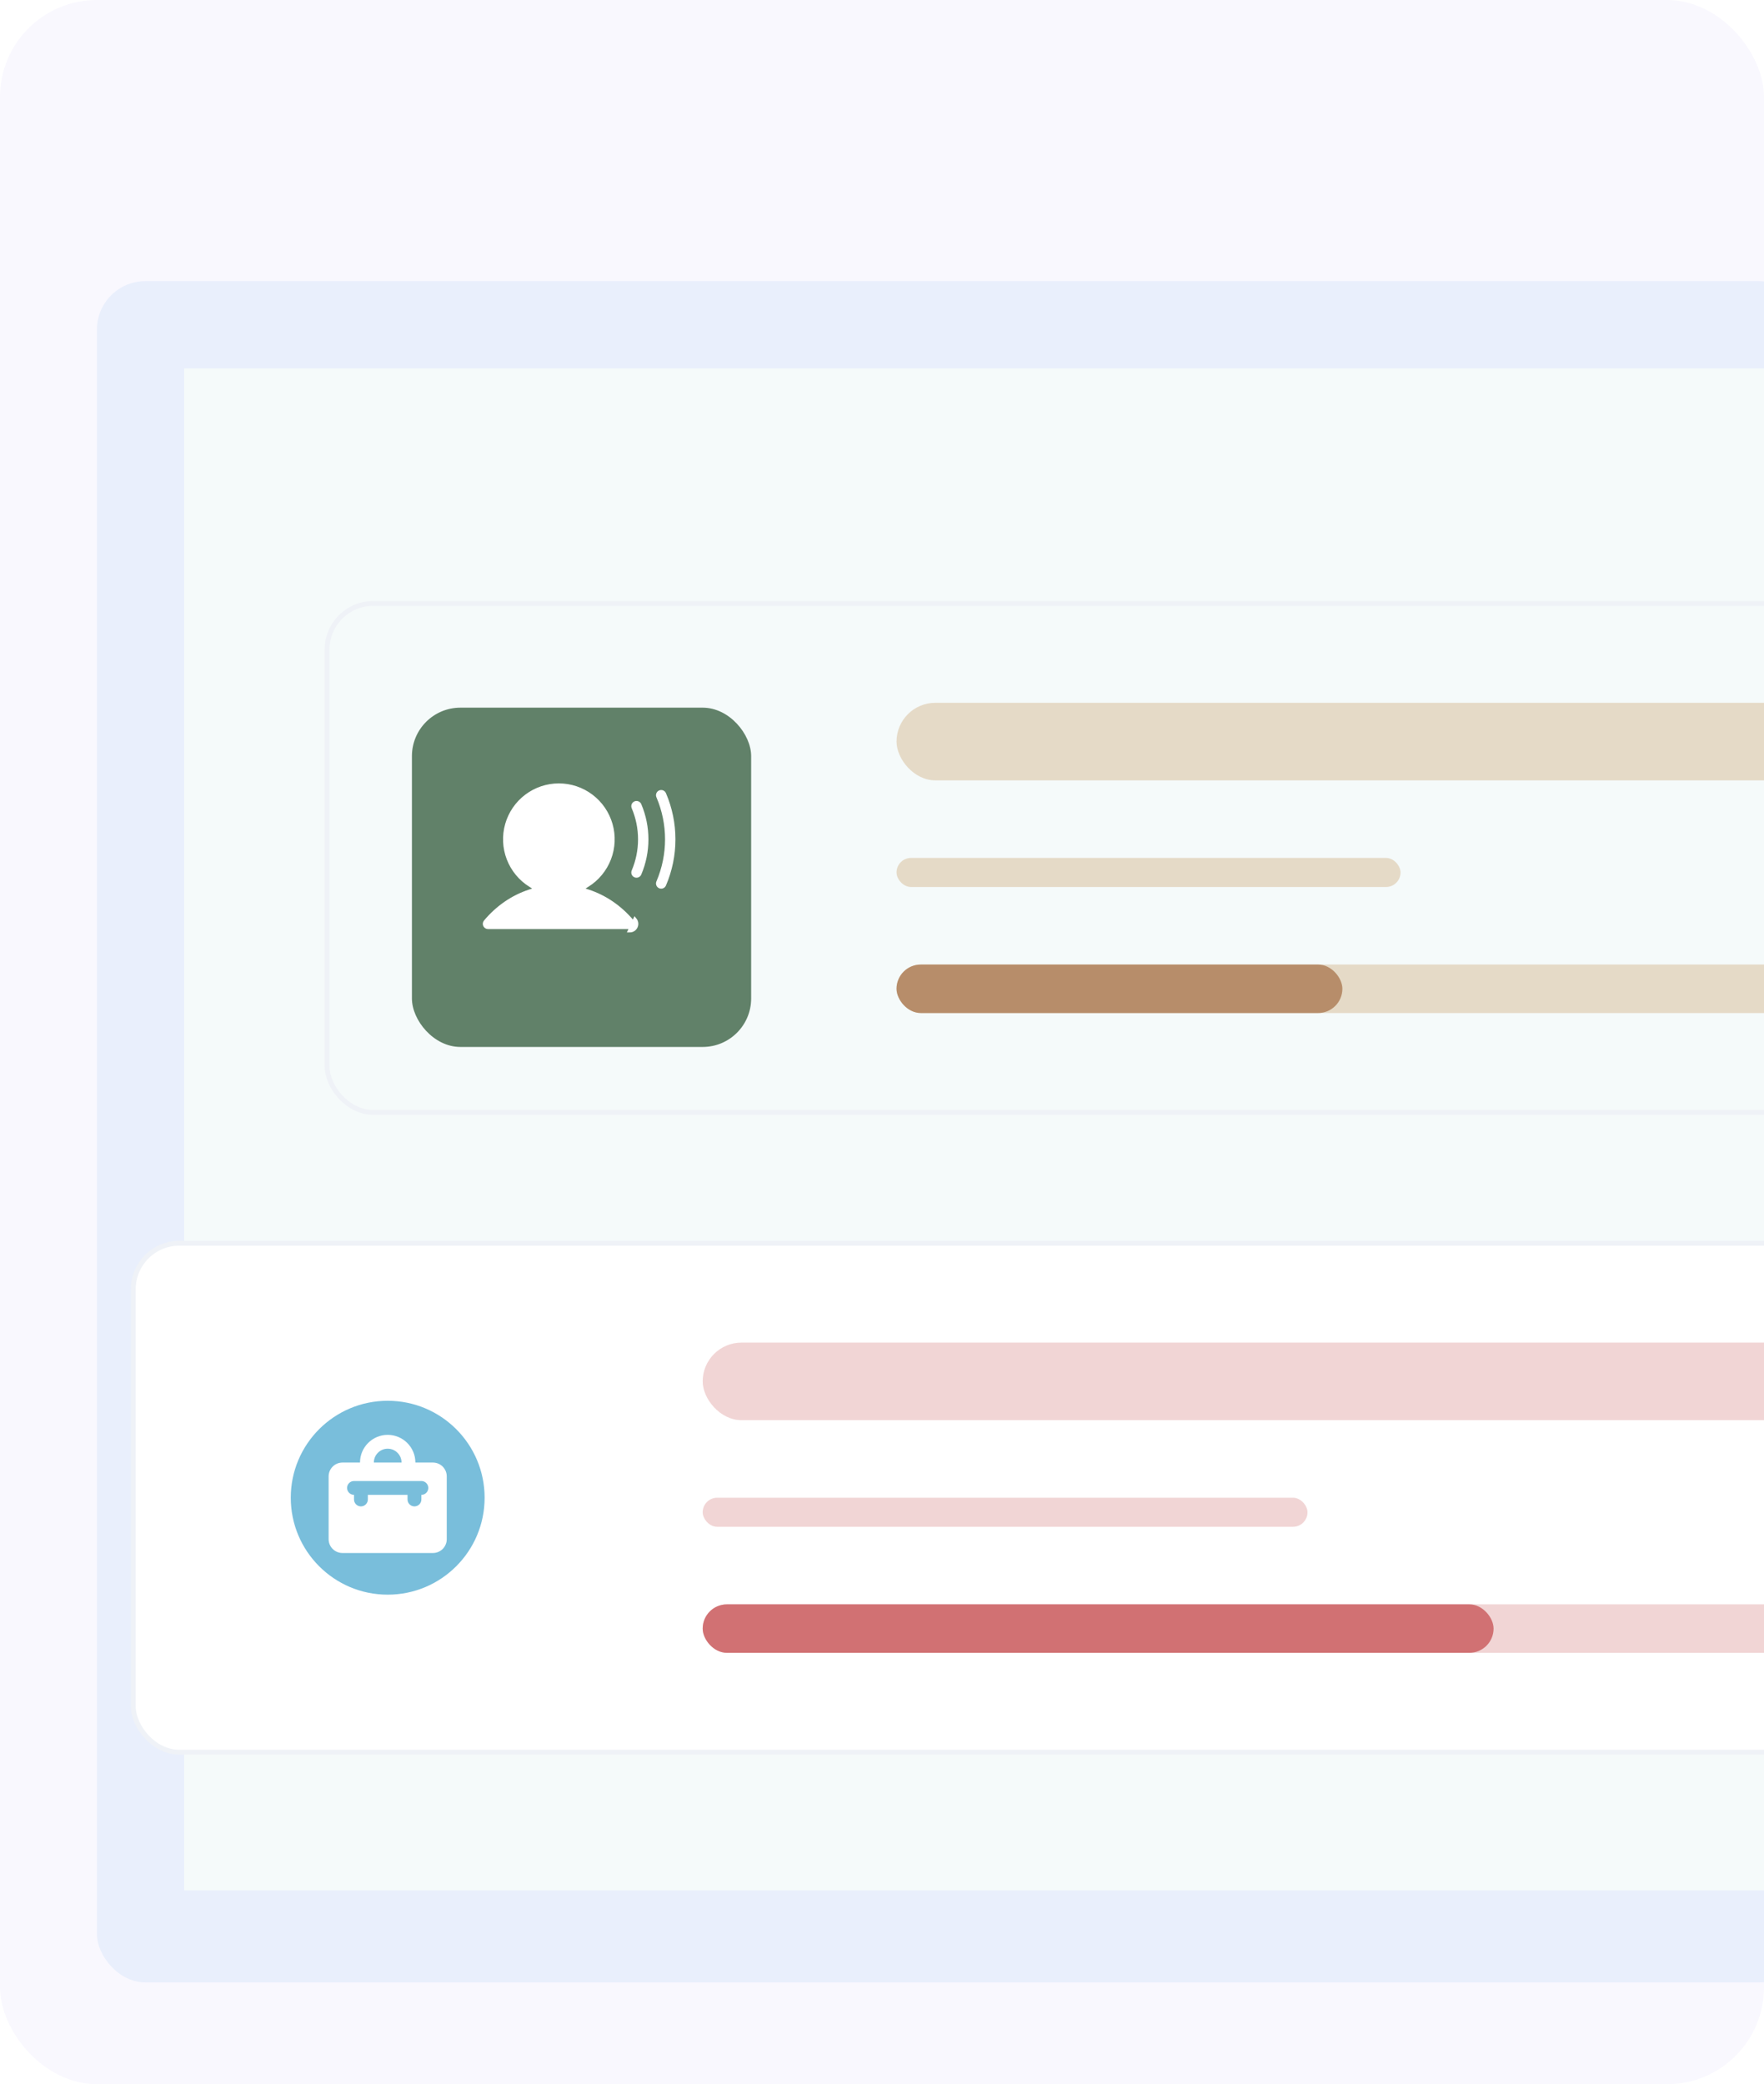 <svg width="364" height="430" viewBox="0 0 364 430" fill="none" xmlns="http://www.w3.org/2000/svg">
<g clip-path="url(#clip0_1_5882)">
<rect width="364" height="430" rx="20" fill="#F9F8FE"/>
<rect x="20" y="58" width="353" height="351" rx="10" fill="#E9EFFC"/>
<rect x="38" y="76" width="326" height="314" fill="#F5FAFA"/>
<rect x="67.5" y="124.5" width="312" height="105" rx="9.5" stroke="#EFF2F7"/>
<g filter="url(#filter0_d_1_5882)">
<rect x="85" y="142" width="70" height="70" rx="10" fill="#618169"/>
</g>
<path d="M130.48 190.156C130.566 190.258 130.621 190.382 130.638 190.513C130.655 190.645 130.635 190.779 130.579 190.9C130.523 191.02 130.434 191.122 130.322 191.193C130.21 191.265 130.08 191.303 129.947 191.302H100.696C100.696 191.302 100.696 191.302 100.696 191.302C100.564 191.302 100.434 191.264 100.322 191.193C100.21 191.122 100.121 191.02 100.065 190.899C100.009 190.779 99.989 190.645 100.006 190.513C100.023 190.382 100.078 190.258 100.163 190.156C102.685 187.151 105.812 185.025 109.279 183.888L110.697 183.423L109.43 182.633C107.375 181.351 105.793 179.434 104.923 177.171C104.053 174.908 103.942 172.423 104.608 170.092C105.273 167.761 106.679 165.71 108.612 164.25C110.545 162.79 112.9 162 115.321 162C117.742 162 120.097 162.79 122.03 164.25C123.963 165.71 125.369 167.761 126.035 170.092C126.7 172.423 126.59 174.908 125.72 177.171C124.849 179.434 123.267 181.351 121.212 182.633L119.946 183.423L121.364 183.888C124.83 185.025 127.957 187.15 130.48 190.156ZM131.014 189.707C131.184 189.91 131.294 190.158 131.328 190.422C131.363 190.686 131.322 190.953 131.21 191.194C131.098 191.435 130.919 191.639 130.696 191.782C130.472 191.924 130.212 192 129.946 192L131.014 189.707ZM131.066 165.681C131.235 165.608 131.428 165.606 131.599 165.675C131.77 165.743 131.907 165.877 131.98 166.046C132.936 168.298 133.428 170.72 133.428 173.167C133.428 175.614 132.936 178.036 131.98 180.288C131.907 180.458 131.77 180.592 131.599 180.66C131.427 180.729 131.235 180.727 131.065 180.654C130.895 180.582 130.761 180.444 130.692 180.272C130.623 180.1 130.625 179.908 130.698 179.738C131.58 177.66 132.035 175.425 132.035 173.167C132.035 170.909 131.581 168.675 130.699 166.597C130.663 166.513 130.643 166.422 130.642 166.33C130.641 166.238 130.658 166.148 130.692 166.063C130.727 165.978 130.777 165.9 130.841 165.835C130.905 165.769 130.981 165.717 131.066 165.681ZM137.083 163.806L137.09 163.824C138.35 166.777 139 169.956 139 173.167C139 176.379 138.35 179.557 137.09 182.51L137.083 182.528C137.049 182.615 136.997 182.694 136.932 182.761C136.867 182.827 136.789 182.88 136.703 182.916C136.617 182.952 136.525 182.97 136.431 182.97C136.338 182.969 136.246 182.95 136.16 182.914C136.075 182.877 135.998 182.823 135.933 182.756C135.868 182.689 135.818 182.609 135.785 182.522C135.751 182.435 135.736 182.342 135.739 182.249C135.742 182.155 135.764 182.064 135.803 181.979L135.812 181.959C136.996 179.18 137.607 176.189 137.607 173.167C137.607 170.145 136.996 167.154 135.812 164.375L135.803 164.355C135.764 164.271 135.742 164.179 135.739 164.086C135.736 163.992 135.751 163.9 135.785 163.812C135.818 163.725 135.868 163.646 135.933 163.578C135.998 163.511 136.075 163.458 136.16 163.421C136.246 163.384 136.338 163.365 136.431 163.364C136.525 163.364 136.617 163.382 136.703 163.418C136.789 163.454 136.867 163.507 136.932 163.574C136.997 163.64 137.049 163.719 137.083 163.806Z" fill="white"/>
<path d="M100.696 191.302H129.947C130.08 191.303 130.21 191.265 130.322 191.193C130.434 191.122 130.523 191.02 130.579 190.9C130.635 190.779 130.655 190.645 130.638 190.513C130.621 190.382 130.566 190.258 130.481 190.156C127.957 187.15 124.83 185.025 121.364 183.888L119.946 183.423L121.212 182.633C123.267 181.351 124.849 179.434 125.72 177.171C126.59 174.908 126.7 172.423 126.035 170.092C125.369 167.761 123.963 165.71 122.03 164.25C120.097 162.79 117.742 162 115.321 162C112.9 162 110.545 162.79 108.612 164.25C106.679 165.71 105.273 167.761 104.608 170.092C103.942 172.423 104.053 174.908 104.923 177.171C105.793 179.434 107.375 181.351 109.43 182.633L110.697 183.423L109.279 183.888C105.812 185.025 102.685 187.151 100.163 190.156C100.078 190.258 100.023 190.382 100.006 190.513C99.989 190.645 100.009 190.779 100.065 190.899C100.121 191.02 100.21 191.122 100.322 191.193C100.434 191.264 100.564 191.302 100.696 191.302ZM100.696 191.302C100.696 191.302 100.696 191.302 100.696 191.302ZM131.014 189.707C131.184 189.91 131.294 190.158 131.328 190.422C131.363 190.686 131.322 190.953 131.21 191.194C131.098 191.435 130.919 191.639 130.696 191.782C130.472 191.924 130.212 192 129.946 192L131.014 189.707ZM131.066 165.681C131.235 165.608 131.428 165.606 131.599 165.675C131.77 165.743 131.907 165.877 131.98 166.046C132.936 168.298 133.428 170.72 133.428 173.167C133.428 175.614 132.936 178.036 131.98 180.288C131.907 180.458 131.77 180.592 131.599 180.66C131.427 180.729 131.235 180.727 131.065 180.654C130.895 180.582 130.761 180.444 130.692 180.272C130.623 180.1 130.625 179.908 130.698 179.738C131.58 177.66 132.035 175.425 132.035 173.167C132.035 170.909 131.581 168.675 130.699 166.597C130.663 166.513 130.643 166.422 130.642 166.33C130.641 166.238 130.658 166.148 130.692 166.063C130.727 165.978 130.777 165.9 130.841 165.835C130.905 165.769 130.981 165.717 131.066 165.681ZM137.083 163.806L137.09 163.824C138.35 166.777 139 169.956 139 173.167C139 176.379 138.35 179.557 137.09 182.51L137.083 182.528C137.049 182.615 136.997 182.694 136.932 182.761C136.867 182.827 136.789 182.88 136.703 182.916C136.617 182.952 136.525 182.97 136.431 182.97C136.338 182.969 136.246 182.95 136.16 182.914C136.075 182.877 135.998 182.823 135.933 182.756C135.868 182.689 135.818 182.609 135.785 182.522C135.751 182.435 135.736 182.342 135.739 182.249C135.742 182.155 135.764 182.064 135.803 181.979L135.812 181.959C136.996 179.18 137.607 176.189 137.607 173.167C137.607 170.145 136.996 167.154 135.812 164.375L135.803 164.355C135.764 164.271 135.742 164.179 135.739 164.086C135.736 163.992 135.751 163.9 135.785 163.812C135.818 163.725 135.868 163.646 135.933 163.578C135.998 163.511 136.075 163.458 136.16 163.421C136.246 163.384 136.338 163.365 136.431 163.364C136.525 163.364 136.617 163.382 136.703 163.418C136.789 163.454 136.867 163.507 136.932 163.574C136.997 163.64 137.049 163.719 137.083 163.806Z" stroke="white" stroke-width="0.75"/>
<rect x="185" y="199" width="190" height="10" rx="5" fill="#DBC5A5" fill-opacity="0.6"/>
<rect x="185" y="199" width="92" height="10" rx="5" fill="#B78D6A"/>
<rect x="185" y="177" width="104" height="6" rx="3" fill="#DBC5A5" fill-opacity="0.6"/>
<rect x="185" y="145" width="190" height="16" rx="8" fill="#DBC5A5" fill-opacity="0.6"/>
<rect x="27.5" y="256.5" width="347" height="105" rx="9.5" fill="white" stroke="#EFF2F7"/>
<g filter="url(#filter1_d_1_5882)">
<rect x="45" y="274" width="70" height="70" rx="10" fill="white"/>
</g>
<rect x="145" y="331" width="228" height="10" rx="5" fill="#D17173" fill-opacity="0.3"/>
<rect x="145" y="331" width="163.2" height="10" rx="5" fill="#D17173"/>
<rect x="145" y="309" width="124.8" height="6" rx="3" fill="#D17173" fill-opacity="0.3"/>
<rect x="145" y="277" width="228" height="16" rx="8" fill="#D17173" fill-opacity="0.3"/>
<g clip-path="url(#clip1_1_5882)">
<path d="M86.951 305.553H73.049C72.26 305.553 71.621 306.192 71.621 306.981C71.621 307.77 72.26 308.409 73.049 308.409V309.361C73.049 310.15 73.689 310.79 74.478 310.79C75.266 310.79 75.906 310.15 75.906 309.361V308.409H84.094V309.361C84.094 310.15 84.734 310.79 85.522 310.79C86.311 310.79 86.951 310.15 86.951 309.361V308.409C87.739 308.409 88.379 307.77 88.379 306.981C88.379 306.192 87.74 305.553 86.951 305.553Z" fill="#79BEDB"/>
<path d="M80 298.888C78.422 298.888 77.144 300.167 77.144 301.744H82.856C82.856 300.167 81.578 298.888 80 298.888Z" fill="#79BEDB"/>
<path d="M80 289C68.954 289 60 297.954 60 309C60 320.046 68.954 329 80 329C91.046 329 100 320.046 100 309C100 297.954 91.046 289 80 289ZM92.188 317.55C92.188 319.127 90.909 320.406 89.331 320.406H70.669C69.091 320.406 67.812 319.127 67.812 317.55V304.601C67.812 303.023 69.091 301.744 70.669 301.744H74.287C74.287 298.589 76.845 296.031 80 296.031C83.155 296.031 85.713 298.589 85.713 301.744H89.331C90.909 301.744 92.187 303.023 92.187 304.601V317.55H92.188Z" fill="#79BEDB"/>
</g>
</g>
<defs>
<filter id="filter0_d_1_5882" x="76" y="137" width="88" height="88" filterUnits="userSpaceOnUse" color-interpolation-filters="sRGB">
<feFlood flood-opacity="0" result="BackgroundImageFix"/>
<feColorMatrix in="SourceAlpha" type="matrix" values="0 0 0 0 0 0 0 0 0 0 0 0 0 0 0 0 0 0 127 0" result="hardAlpha"/>
<feOffset dy="4"/>
<feGaussianBlur stdDeviation="4.5"/>
<feComposite in2="hardAlpha" operator="out"/>
<feColorMatrix type="matrix" values="0 0 0 0 0 0 0 0 0 0 0 0 0 0 0 0 0 0 0.05 0"/>
<feBlend mode="normal" in2="BackgroundImageFix" result="effect1_dropShadow_1_5882"/>
<feBlend mode="normal" in="SourceGraphic" in2="effect1_dropShadow_1_5882" result="shape"/>
</filter>
<filter id="filter1_d_1_5882" x="36" y="269" width="88" height="88" filterUnits="userSpaceOnUse" color-interpolation-filters="sRGB">
<feFlood flood-opacity="0" result="BackgroundImageFix"/>
<feColorMatrix in="SourceAlpha" type="matrix" values="0 0 0 0 0 0 0 0 0 0 0 0 0 0 0 0 0 0 127 0" result="hardAlpha"/>
<feOffset dy="4"/>
<feGaussianBlur stdDeviation="4.5"/>
<feComposite in2="hardAlpha" operator="out"/>
<feColorMatrix type="matrix" values="0 0 0 0 0 0 0 0 0 0 0 0 0 0 0 0 0 0 0.05 0"/>
<feBlend mode="normal" in2="BackgroundImageFix" result="effect1_dropShadow_1_5882"/>
<feBlend mode="normal" in="SourceGraphic" in2="effect1_dropShadow_1_5882" result="shape"/>
</filter>
<clipPath id="clip0_1_5882">
<rect width="364" height="430" rx="20" fill="white"/>
</clipPath>
<clipPath id="clip1_1_5882">
<rect width="40" height="40" fill="white" transform="translate(60 289)"/>
</clipPath>
</defs>
</svg>
